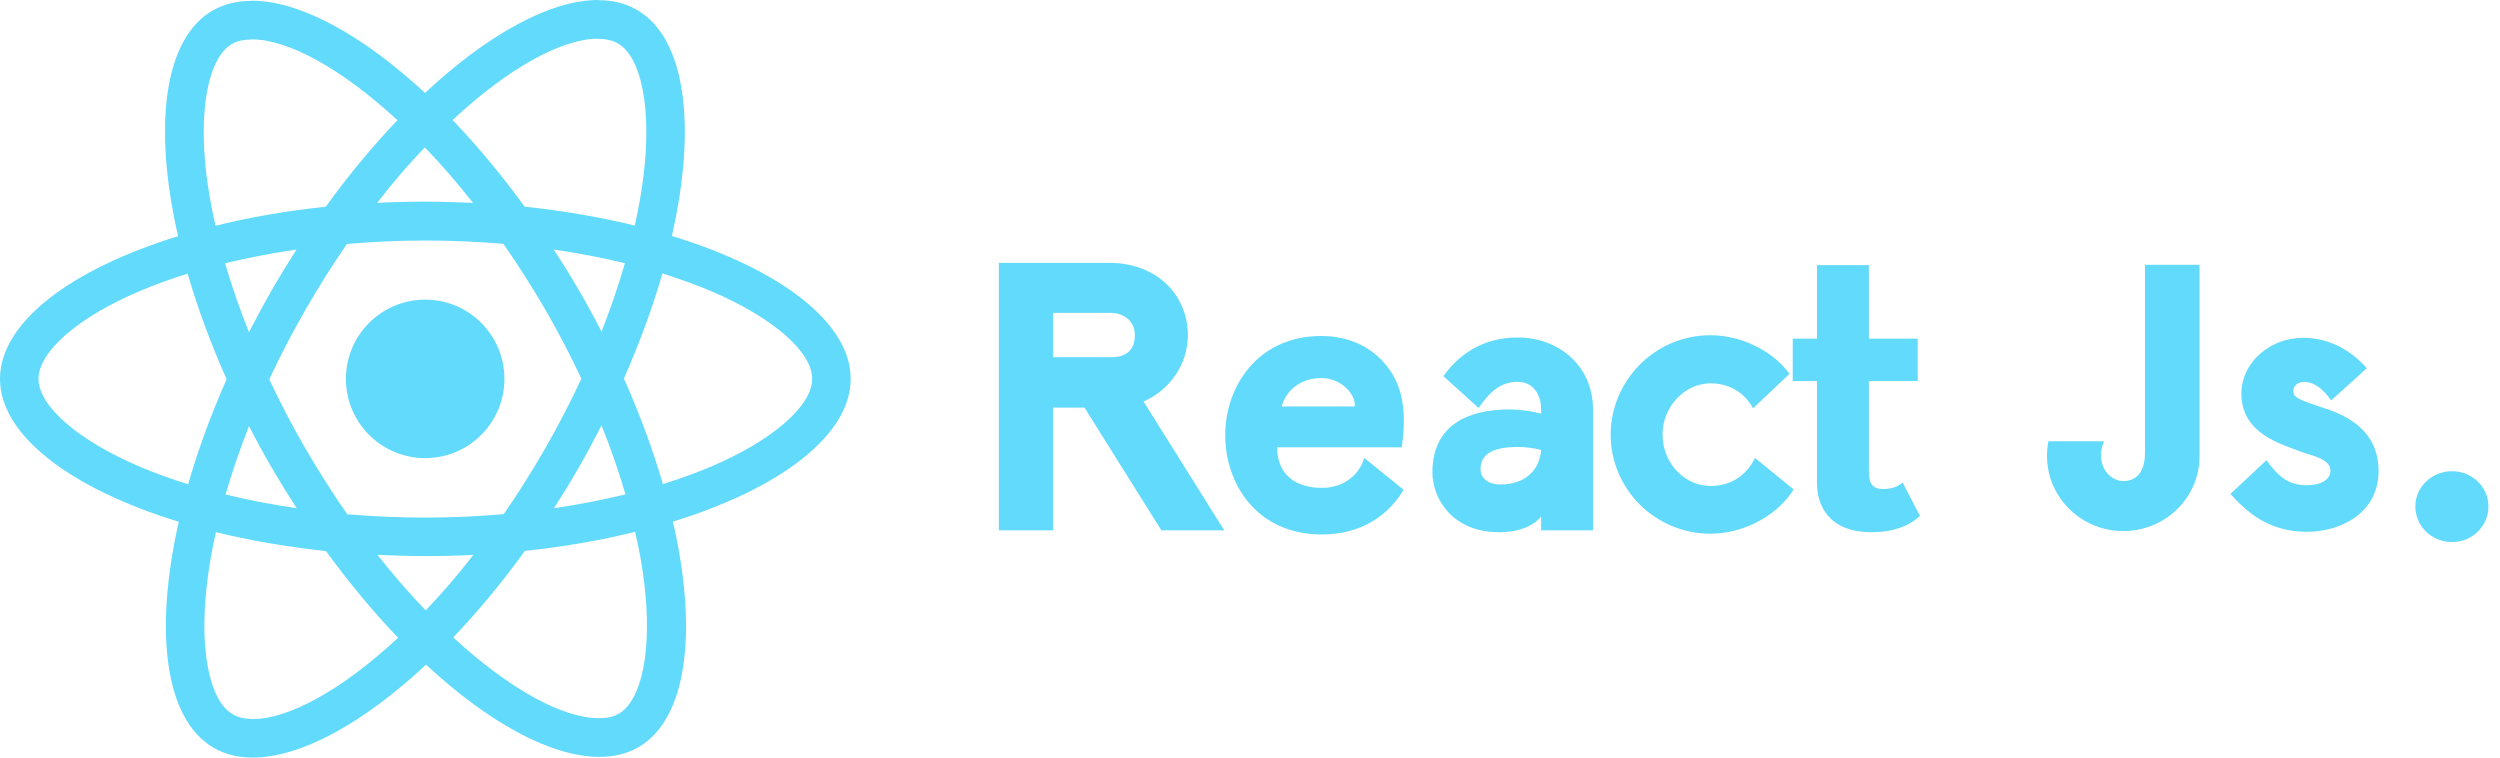 <svg width="132" height="40" viewBox="0 0 132 40" fill="none" xmlns="http://www.w3.org/2000/svg">
<path d="M44.916 20.005C44.916 17.029 41.19 14.209 35.477 12.46C36.796 6.638 36.21 2.005 33.628 0.522C33.033 0.174 32.337 0.009 31.577 0.009V2.051C31.998 2.051 32.337 2.133 32.621 2.289C33.866 3.003 34.406 5.722 33.985 9.22C33.884 10.08 33.719 10.986 33.518 11.911C31.724 11.472 29.764 11.133 27.704 10.913C26.468 9.22 25.186 7.681 23.896 6.336C26.88 3.561 29.682 2.042 31.586 2.042V0C29.068 0 25.773 1.794 22.44 4.907C19.107 1.813 15.811 0.037 13.294 0.037V2.078C15.189 2.078 18 3.589 20.984 6.345C19.703 7.691 18.421 9.22 17.203 10.913C15.134 11.133 13.175 11.472 11.38 11.92C11.17 11.005 11.014 10.117 10.904 9.265C10.474 5.768 11.005 3.049 12.241 2.325C12.515 2.161 12.873 2.087 13.294 2.087V0.046C12.525 0.046 11.829 0.211 11.225 0.558C8.652 2.042 8.075 6.665 9.403 12.47C3.708 14.227 0 17.038 0 20.005C0 22.98 3.726 25.8 9.439 27.549C8.121 33.371 8.707 38.004 11.289 39.487C11.884 39.835 12.579 40 13.349 40C15.866 40 19.162 38.206 22.495 35.093C25.827 38.187 29.123 39.963 31.641 39.963C32.41 39.963 33.106 39.799 33.71 39.451C36.283 37.968 36.86 33.344 35.532 27.54C41.209 25.791 44.916 22.971 44.916 20.005ZM32.996 13.898C32.657 15.079 32.236 16.297 31.76 17.514C31.385 16.782 30.991 16.049 30.561 15.317C30.14 14.585 29.691 13.87 29.242 13.175C30.543 13.367 31.797 13.605 32.996 13.898ZM28.803 23.648C28.089 24.884 27.356 26.056 26.596 27.146C25.232 27.265 23.85 27.329 22.458 27.329C21.076 27.329 19.693 27.265 18.338 27.155C17.578 26.066 16.837 24.903 16.123 23.676C15.427 22.477 14.795 21.259 14.218 20.032C14.786 18.805 15.427 17.578 16.113 16.379C16.828 15.143 17.56 13.971 18.32 12.882C19.684 12.763 21.067 12.699 22.458 12.699C23.841 12.699 25.223 12.763 26.578 12.873C27.338 13.962 28.08 15.125 28.794 16.352C29.49 17.551 30.121 18.769 30.698 19.995C30.121 21.222 29.49 22.449 28.803 23.648ZM31.76 22.458C32.255 23.685 32.676 24.912 33.024 26.102C31.824 26.395 30.561 26.642 29.252 26.834C29.7 26.13 30.149 25.406 30.57 24.665C30.991 23.932 31.385 23.191 31.76 22.458ZM22.477 32.227C21.625 31.348 20.774 30.369 19.931 29.297C20.755 29.334 21.598 29.361 22.449 29.361C23.31 29.361 24.161 29.343 24.994 29.297C24.17 30.369 23.319 31.348 22.477 32.227ZM15.665 26.834C14.365 26.642 13.111 26.404 11.911 26.111C12.25 24.93 12.671 23.712 13.147 22.495C13.523 23.227 13.916 23.96 14.347 24.692C14.777 25.425 15.216 26.139 15.665 26.834ZM22.431 7.782C23.282 8.661 24.134 9.641 24.976 10.712C24.152 10.675 23.31 10.648 22.458 10.648C21.598 10.648 20.746 10.666 19.913 10.712C20.737 9.641 21.588 8.661 22.431 7.782ZM15.656 13.175C15.207 13.88 14.758 14.603 14.337 15.345C13.916 16.077 13.523 16.809 13.147 17.542C12.653 16.315 12.232 15.088 11.884 13.898C13.083 13.614 14.347 13.367 15.656 13.175ZM7.37 24.637C4.129 23.255 2.033 21.442 2.033 20.005C2.033 18.567 4.129 16.745 7.37 15.372C8.157 15.033 9.018 14.731 9.906 14.447C10.428 16.242 11.115 18.109 11.966 20.023C11.124 21.927 10.446 23.786 9.934 25.571C9.027 25.287 8.167 24.976 7.37 24.637ZM12.296 37.72C11.051 37.006 10.51 34.287 10.932 30.79C11.032 29.929 11.197 29.023 11.399 28.098C13.193 28.537 15.152 28.876 17.212 29.096C18.448 30.79 19.73 32.328 21.021 33.674C18.036 36.448 15.235 37.968 13.33 37.968C12.918 37.958 12.57 37.876 12.296 37.72ZM34.012 30.744C34.443 34.241 33.912 36.96 32.676 37.684C32.401 37.849 32.044 37.922 31.623 37.922C29.728 37.922 26.917 36.411 23.932 33.655C25.214 32.309 26.496 30.78 27.713 29.087C29.783 28.867 31.742 28.528 33.536 28.08C33.747 29.004 33.912 29.892 34.012 30.744ZM37.537 24.637C36.75 24.976 35.889 25.278 35.001 25.562C34.479 23.767 33.793 21.9 32.941 19.986C33.783 18.082 34.461 16.223 34.974 14.438C35.88 14.722 36.741 15.033 37.546 15.372C40.787 16.754 42.884 18.567 42.884 20.005C42.875 21.442 40.778 23.264 37.537 24.637Z" fill="#61DAFB"/>
<path d="M22.449 24.189C24.76 24.189 26.633 22.316 26.633 20.005C26.633 17.694 24.76 15.821 22.449 15.821C20.138 15.821 18.265 17.694 18.265 20.005C18.265 22.316 20.138 24.189 22.449 24.189Z" fill="#61DAFB"/>
<path d="M57.26 21.52H55.6V28H52.74V13.88H58.58C61.12 13.88 62.72 15.62 62.72 17.7C62.72 19.24 61.76 20.6 60.38 21.2L64.64 28H61.32L57.26 21.52ZM55.6 18.86H58.68C59.52 18.86 59.92 18.44 59.92 17.68C59.92 16.94 59.32 16.52 58.64 16.52H55.6V18.86Z" fill="#61DAFB"/>
<path d="M72.032 24.18L74.112 25.86C73.312 27.2 71.892 28.22 69.793 28.22C66.353 28.22 64.692 25.54 64.692 22.98C64.692 20.42 66.392 17.74 69.772 17.74C71.252 17.74 72.412 18.34 73.172 19.26C73.933 20.2 74.332 21.42 74.013 23.62H67.433C67.433 25.06 68.412 25.76 69.793 25.76C70.972 25.76 71.772 25.06 72.032 24.18ZM67.672 21.46H71.532C71.593 20.82 70.812 19.96 69.772 19.96C68.653 19.96 67.912 20.62 67.672 21.46Z" fill="#61DAFB"/>
<path d="M78.071 21.54L76.211 19.86C76.951 18.82 78.191 17.82 80.131 17.82C82.311 17.82 84.111 19.32 84.111 21.62V28H81.371V27.28C81.011 27.7 80.331 28.1 79.151 28.1C76.711 28.1 75.631 26.36 75.631 24.94C75.631 22.42 77.551 21.62 79.671 21.62C80.291 21.62 80.931 21.72 81.371 21.84V21.62C81.371 20.78 80.911 20.16 80.131 20.16C79.231 20.16 78.651 20.7 78.071 21.54ZM80.151 23.6C78.911 23.6 78.171 23.92 78.171 24.78C78.171 25.18 78.491 25.58 79.231 25.58C80.511 25.58 81.291 24.84 81.371 23.76C81.011 23.66 80.531 23.6 80.151 23.6Z" fill="#61DAFB"/>
<path d="M92.663 24.18L94.703 25.84C93.903 27.16 92.123 28.18 90.323 28.18C87.403 28.18 85.043 25.84 85.043 22.94C85.043 20.18 87.303 17.7 90.323 17.7C92.003 17.7 93.683 18.6 94.483 19.74L92.563 21.56C92.063 20.64 91.203 20.24 90.323 20.24C88.943 20.24 87.783 21.48 87.783 22.94C87.783 24.48 88.963 25.66 90.323 25.66C91.283 25.66 92.163 25.2 92.663 24.18Z" fill="#61DAFB"/>
<path d="M100.456 25.48L101.376 27.24C101.096 27.5 100.356 28.1 98.816 28.1C96.516 28.1 95.936 26.64 95.936 25.5V20.12H94.656V17.88H95.936V14H98.676V17.88H101.256V20.12H98.676V24.72C98.676 25.3 98.696 25.82 99.416 25.82C99.896 25.82 100.196 25.7 100.456 25.48Z" fill="#61DAFB"/>
<path d="M116.135 13.98V24.06C116.155 26.24 114.355 28.04 112.115 28.04C109.615 28.04 107.675 25.82 108.155 23.3H111.095C110.595 24.44 111.315 25.4 112.115 25.4C112.715 25.4 113.275 25.02 113.255 23.84V13.98H116.135Z" fill="#61DAFB"/>
<path d="M124.968 19.44L123.088 21.14C122.668 20.56 122.248 20.2 121.688 20.16C121.288 20.16 121.088 20.4 121.088 20.64C121.088 20.92 121.208 21.04 122.268 21.4C122.988 21.66 125.588 22.22 125.588 24.86C125.588 27.12 123.548 28.08 121.808 28.08C119.708 28.08 118.548 26.94 117.768 26.08L119.668 24.3C120.328 25.2 120.848 25.62 121.808 25.62C122.548 25.62 123.048 25.32 123.048 24.86C123.048 24.34 122.428 24.14 121.748 23.94C120.328 23.42 118.448 22.9 118.348 20.92C118.268 19.16 119.888 17.74 121.828 17.84C123.128 17.92 124.168 18.54 124.968 19.44Z" fill="#61DAFB"/>
<path d="M129.471 28.62C128.391 28.62 127.531 27.78 127.531 26.74C127.531 25.72 128.391 24.88 129.471 24.88C130.531 24.88 131.391 25.72 131.391 26.74C131.391 27.78 130.531 28.62 129.471 28.62Z" fill="#61DAFB"/>
</svg>
